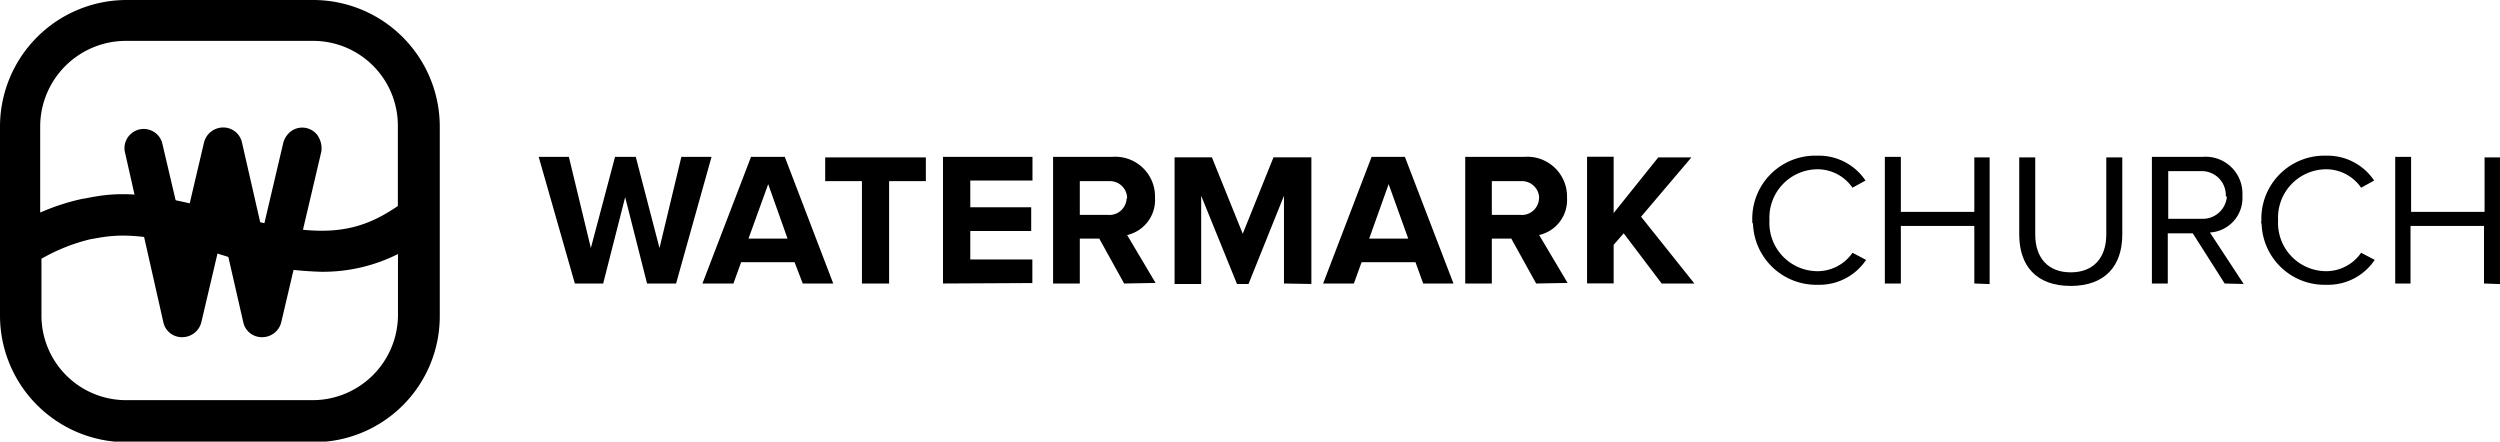 <svg xmlns="http://www.w3.org/2000/svg" viewBox="0 0 217.1 38.35"><g id="Layer_2" data-name="Layer 2"><g id="Layer_1-2" data-name="Layer 1"><g id="Group_199" data-name="Group 199"><path id="Path_339" data-name="Path 339" d="M27.19,0H11A11,11,0,0,0,0,11V27.4a11,11,0,0,0,11,11H27.19a10.94,10.94,0,0,0,11-10.9V11A11,11,0,0,0,27.19,0ZM11,3.55H27.19a7.36,7.36,0,0,1,7.36,7.34h0v7c-3.55,2.42-6.79,3-14.71.67C12.23,16.3,9.56,16.81,7.45,17.22l-.31.05a19,19,0,0,0-3.65,1.19V11A7.45,7.45,0,0,1,11,3.55Zm16.24,31.2H11A7.35,7.35,0,0,1,3.6,27.4h0V22.47a16,16,0,0,1,4.27-1.7l.3-.05c1.75-.31,3.91-.72,10.7,1.29a31.53,31.53,0,0,0,9,1.59,14.5,14.5,0,0,0,6.69-1.54V27.4a7.42,7.42,0,0,1-7.41,7.35Z"/><path id="Path_340" data-name="Path 340" d="M27.55,11.72a1.65,1.65,0,0,0-2.32-.29l0,0a1.9,1.9,0,0,0-.62.93l-1.8,7.66a0,0,0,0,1-.05.05h0s0,0,0-.05l-1.75-7.66a1.66,1.66,0,0,0-1.64-1.29h0a1.72,1.72,0,0,0-1.65,1.29l-1.8,7.66a0,0,0,0,1-.05.05h0s0,0,0-.05l-1.8-7.66a1.67,1.67,0,0,0-3.24.77h0L14.19,28a1.64,1.64,0,0,0,1.64,1.28h0A1.71,1.71,0,0,0,17.48,28l1.85-7.87L21.13,28a1.64,1.64,0,0,0,1.64,1.28h0A1.7,1.7,0,0,0,24.42,28l3.49-14.86A2,2,0,0,0,27.55,11.72Z"/><path id="Path_341" data-name="Path 341" d="M56.19,24.62l-1.9-7.5-1.91,7.5H49.92l-3.14-11H49.4l1.91,7.92,2.1-7.92h1.8l2.06,7.92,1.9-7.92h2.62l-3.08,11Z"/><path id="Path_342" data-name="Path 342" d="M69.71,24.62,69,22.77H64.36l-.67,1.85H61l4.22-11h2.93l4.21,11Zm-3-8.63L65,20.72h3.39Z"/><path id="Path_343" data-name="Path 343" d="M74.85,24.62V15.73H71.66V13.67H80.4v2.06H77.21v8.89Z"/><path id="Path_344" data-name="Path 344" d="M81.89,24.62v-11h7.77v2.06h-5.4V18h5.29v2.06H84.26v2.47h5.39v2.05Z"/><path id="Path_345" data-name="Path 345" d="M97.62,24.62l-2.16-3.9H93.77v3.9H91.45v-11H96.6a3.45,3.45,0,0,1,3.7,3.55,3.12,3.12,0,0,1-2.42,3.24l2.47,4.16Zm.26-7.4a1.49,1.49,0,0,0-1.49-1.49H93.77v2.93h2.41a1.5,1.5,0,0,0,1.65-1.33h0s0-.05,0-.1Z"/><path id="Path_346" data-name="Path 346" d="M111.5,24.62V17l-3.08,7.66h-1L104.31,17v7.66H102v-11h3.24l2.68,6.64,2.67-6.64h3.29v11Z"/><path id="Path_347" data-name="Path 347" d="M123.59,24.62l-.67-1.85h-4.68l-.67,1.85H114.9l4.21-11H122l4.22,11Zm-3-8.63-1.69,4.73h3.39Z"/><path id="Path_348" data-name="Path 348" d="M133.4,24.62l-2.16-3.9h-1.69v3.9h-2.31v-11h5.14a3.45,3.45,0,0,1,3.7,3.55,3.12,3.12,0,0,1-2.42,3.24l2.47,4.16Zm.26-7.4a1.49,1.49,0,0,0-1.49-1.49h-2.62v2.93H132a1.49,1.49,0,0,0,1.64-1.33h0v-.1Z"/><path id="Path_349" data-name="Path 349" d="M144.3,24.62,141,20.26l-.87,1v3.35h-2.31v-11h2.31v4.89L144,13.67h2.88l-4.37,5.15,4.63,5.8Z"/><path id="Path_350" data-name="Path 350" d="M152.17,19.18a5.47,5.47,0,0,1,5.27-5.66h.38A4.87,4.87,0,0,1,162,15.68l-1.13.62a3.69,3.69,0,0,0-3-1.6,4.2,4.2,0,0,0-4.21,4.43,4.19,4.19,0,0,0,4.21,4.42,3.69,3.69,0,0,0,3-1.6l1.18.62a4.87,4.87,0,0,1-4.17,2.16,5.5,5.5,0,0,1-5.65-5.29A.34.34,0,0,1,152.17,19.18Z"/><path id="Path_351" data-name="Path 351" d="M171.45,24.62v-5h-6.38v5h-1.39v-11h1.39V18.4h6.38V13.67h1.33v11Z"/><path id="Path_352" data-name="Path 352" d="M175.35,20.36V13.67h1.39v6.69c0,2,1.08,3.29,3.08,3.29s3.09-1.29,3.09-3.29V13.67h1.39v6.69c0,2.72-1.49,4.47-4.48,4.47S175.35,23.08,175.35,20.36Z"/><path id="Path_353" data-name="Path 353" d="M193.19,24.62l-2.77-4.36h-2.17v4.36h-1.38v-11h4.42A3.2,3.2,0,0,1,194.73,17a3,3,0,0,1-2.82,3.19l2.93,4.47Zm.1-7.65a2.09,2.09,0,0,0-2-2.11h-3V19h2.88a2.1,2.1,0,0,0,2.21-1.9A.22.22,0,0,1,193.29,17Z"/><path id="Path_354" data-name="Path 354" d="M196.38,19.18a5.47,5.47,0,0,1,5.27-5.66H202a4.87,4.87,0,0,1,4.17,2.16l-1.13.62a3.69,3.69,0,0,0-3-1.6,4.2,4.2,0,0,0-4.21,4.43,4.19,4.19,0,0,0,4.21,4.42,3.69,3.69,0,0,0,3-1.6l1.18.62a4.86,4.86,0,0,1-4.16,2.16,5.47,5.47,0,0,1-5.66-5.27v0A.34.34,0,0,1,196.38,19.18Z"/><path id="Path_355" data-name="Path 355" d="M215.71,24.62v-5h-6.38v5H208v-11h1.38V18.4h6.38V13.67h1.39v11Z"/></g></g></g></svg>